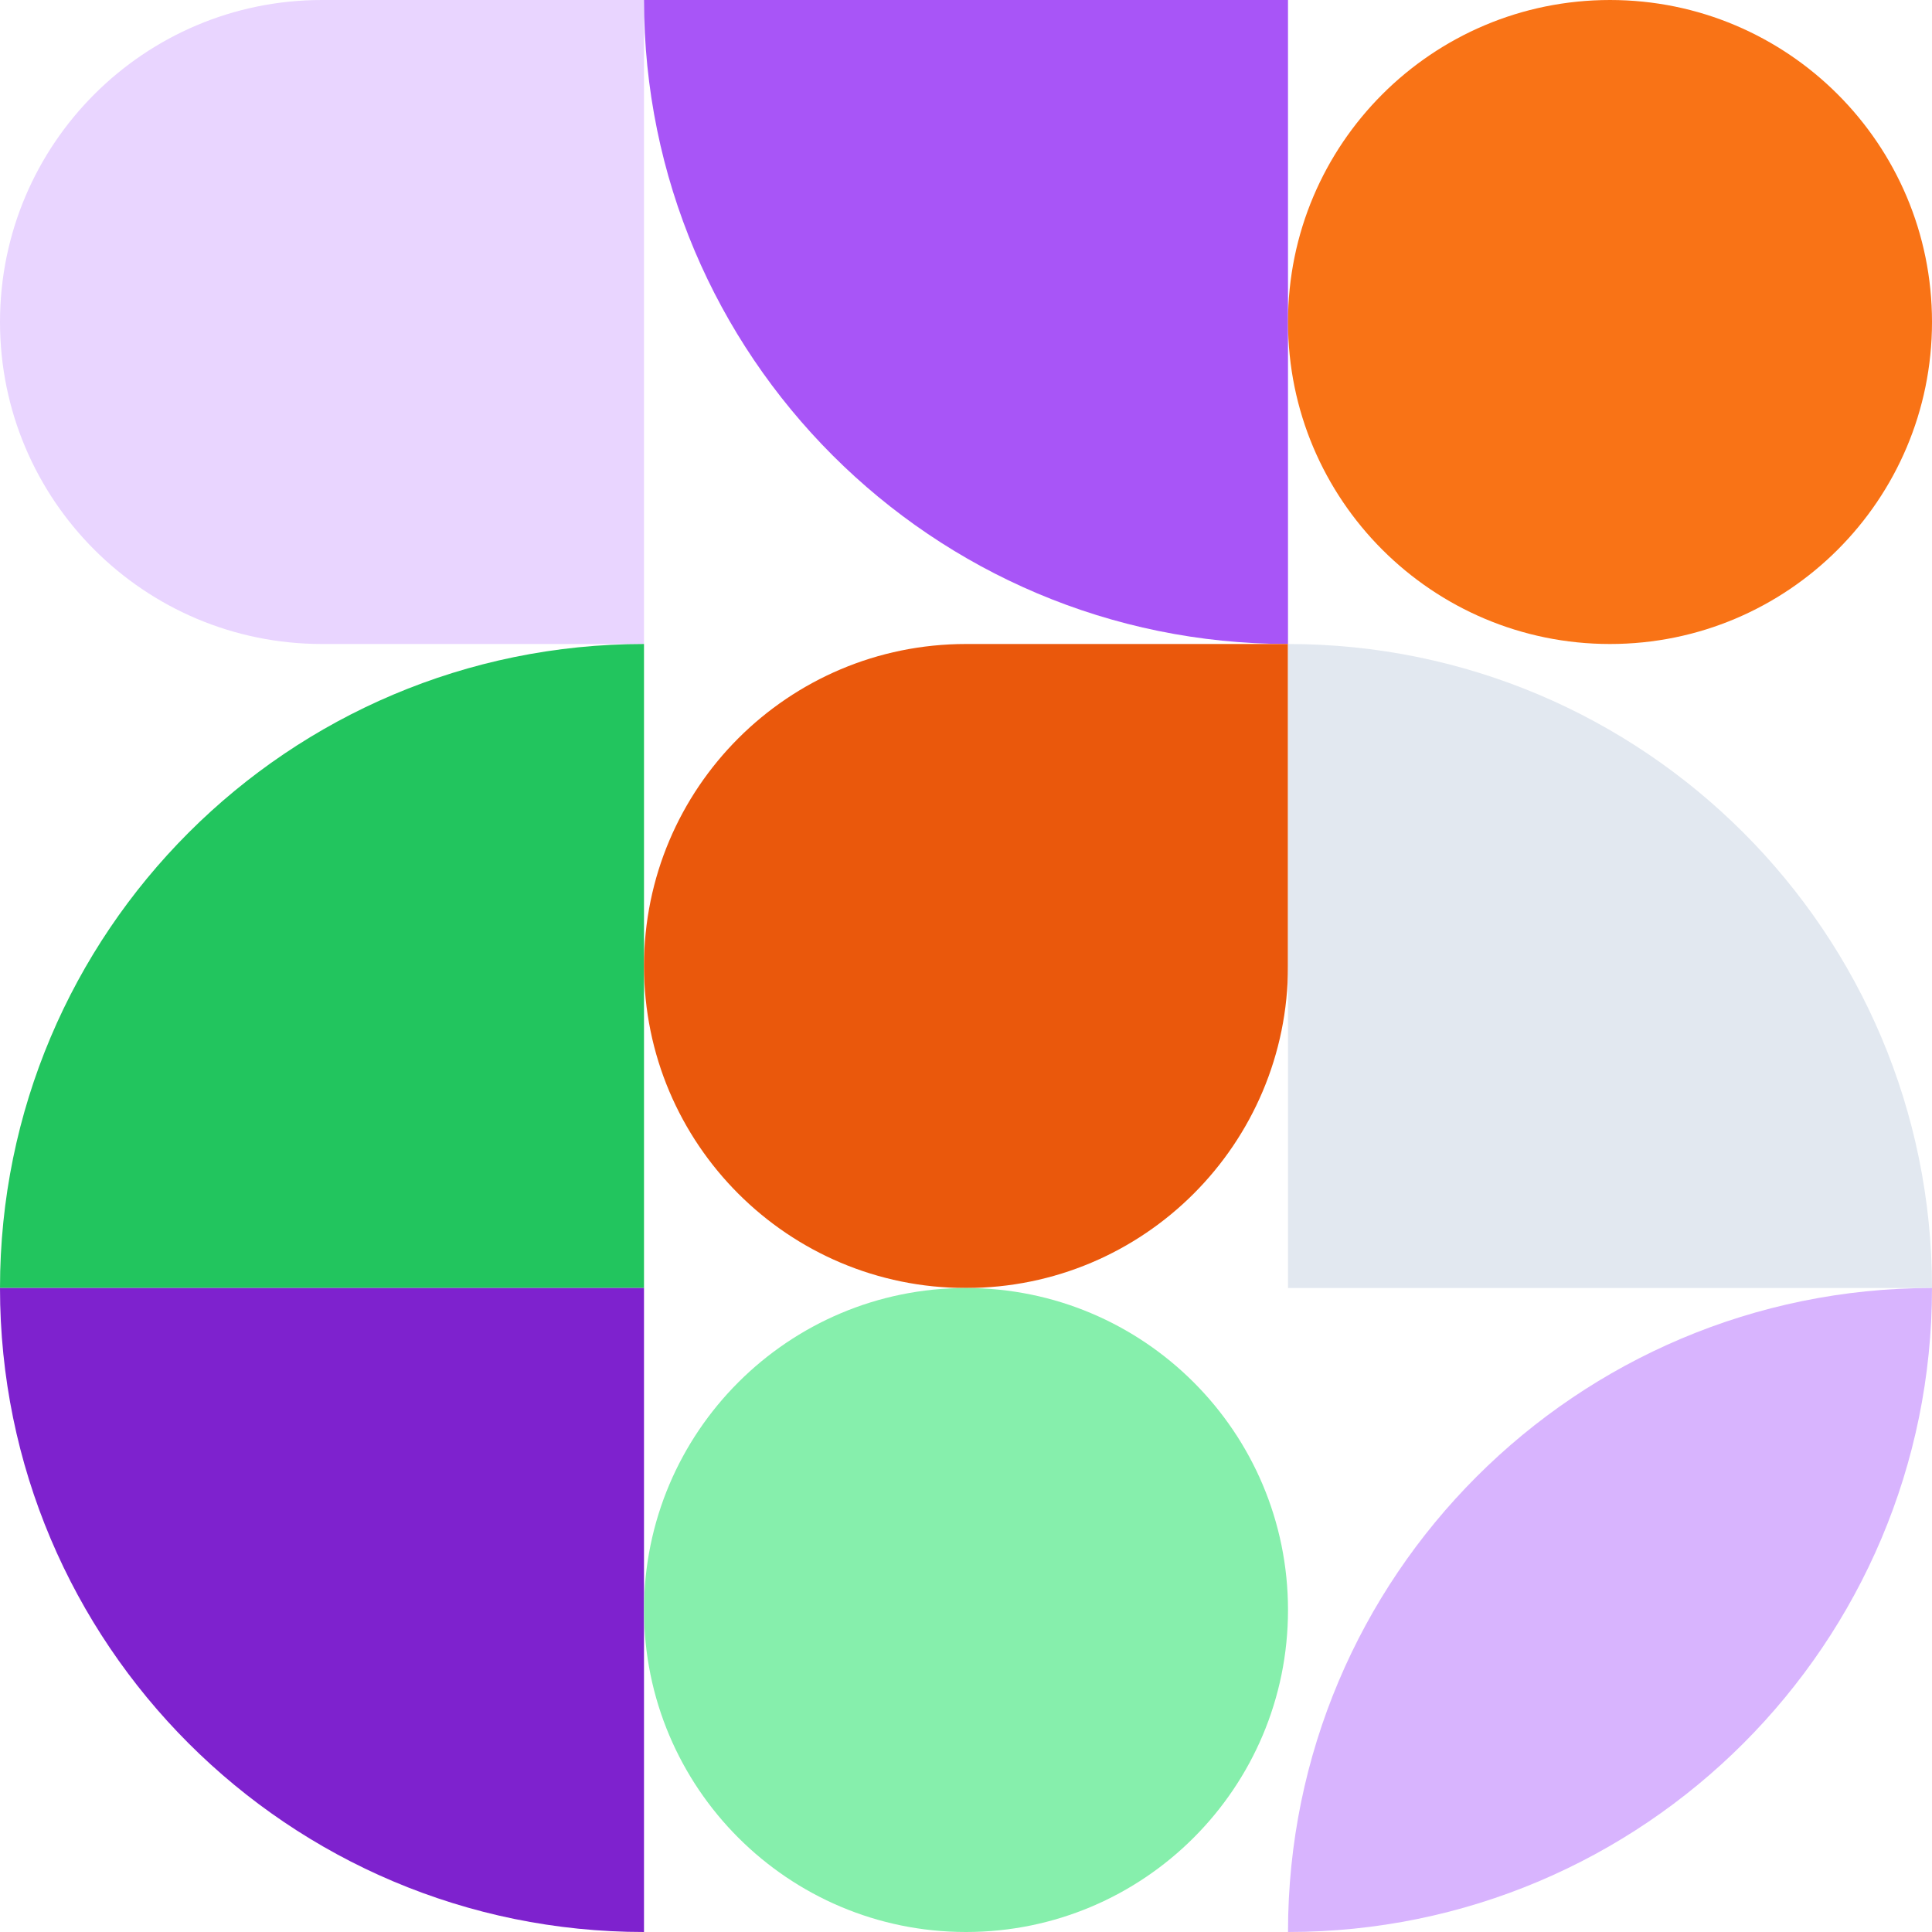 <?xml version="1.0" encoding="utf-8"?>
<svg xmlns="http://www.w3.org/2000/svg" width="480" height="480" viewBox="0 0 480 480" fill="none">
<path d="M0 80C0 35.817 35.817 0 80 0L160 0L160 160L80 160C35.817 160 0 124.183 0 80Z" fill="#E9D5FF"/>
<path d="M160 0L320 0V160C231.634 160 160 88.366 160 0Z" fill="#A855F7"/>
<path d="M320 80C320 35.817 355.817 0 400 0C444.183 0 480 35.817 480 80C480 124.183 444.183 160 400 160C355.817 160 320 124.183 320 80Z" fill="#F97316"/>
<path d="M0 320C0 231.634 71.634 160 160 160L160 320H0Z" fill="#22C55E"/>
<path d="M160 240C160 195.817 195.817 160 240 160L320 160V240C320 284.183 284.183 320 240 320C195.817 320 160 284.183 160 240Z" fill="#EA580C"/>
<path d="M320 160C408.366 160 480 231.634 480 320H320V160Z" fill="#E2E8F0"/>
<path d="M0 320H160L160 480C71.634 480 0 408.366 0 320Z" fill="#7E22CE"/>
<path d="M160 400C160 355.817 195.817 320 240 320C284.183 320 320 355.817 320 400C320 444.183 284.183 480 240 480C195.817 480 160 444.183 160 400Z" fill="#86EFAC"/>
<path d="M320 480C320 391.634 391.634 320 480 320C480 408.366 408.366 480 320 480Z" fill="#D8B4FE"/>
</svg>